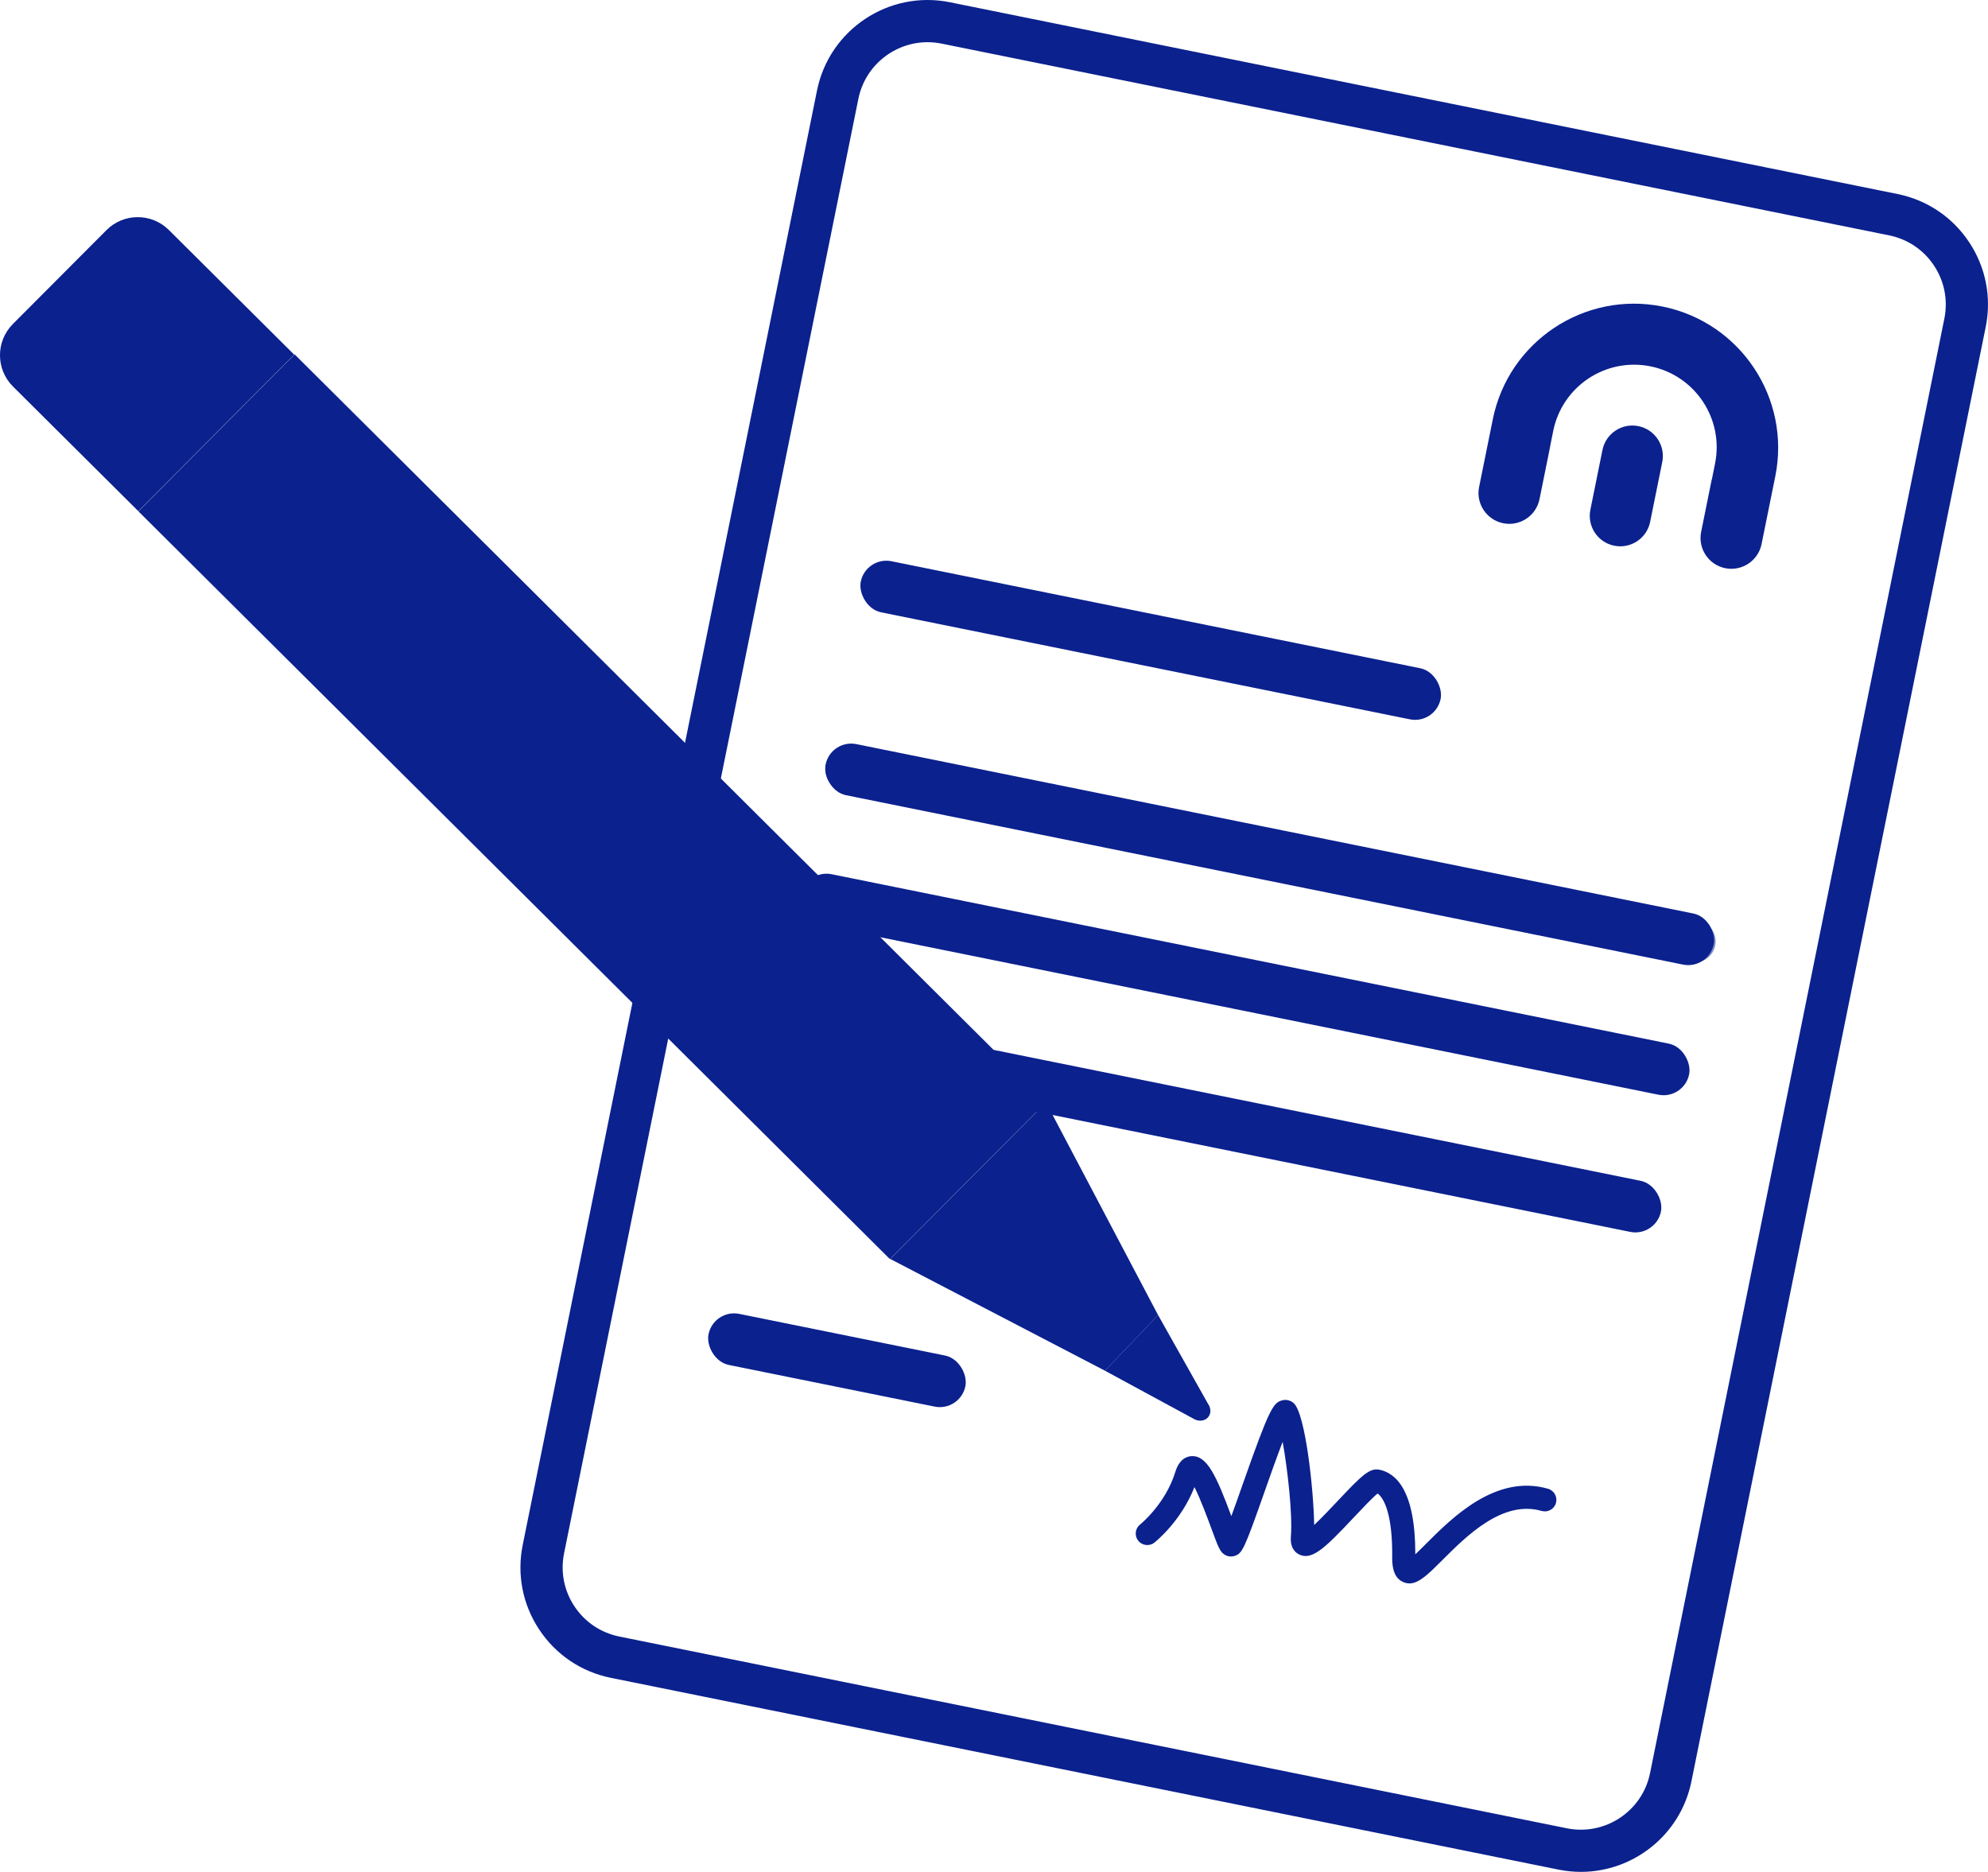 <?xml version="1.0" encoding="UTF-8"?><svg id="Layer_1" xmlns="http://www.w3.org/2000/svg" width="565.31" height="532.26" xmlns:xlink="http://www.w3.org/1999/xlink" viewBox="0 0 565.31 532.26"><defs><style>.cls-1{fill:none;}.cls-2{fill:#bebec2;}.cls-3{fill:#0b218e;}.cls-4{clip-path:url(#clippath);}.cls-5{opacity:.5;}</style><clipPath id="clippath"><path class="cls-1" d="M455.68,127.95l-3.44,17c-.95,4.69,2.08,9.27,6.78,10.22s9.27-2.09,10.22-6.78l3.44-17c.95-4.69-2.09-9.27-6.78-10.22-4.7-.95-9.27,2.09-10.22,6.78M424.5,119.2l-3.9,19.25c-.96,4.75,2.11,9.37,6.85,10.33,4.75.96,9.37-2.11,10.33-6.85l3.02-14.94h-.02l.9-4.47c2.57-12.71,14.95-20.92,27.66-18.35,12.71,2.57,20.92,14.95,18.35,27.66l-.9,4.47h-.03l-3.02,14.93c-.96,4.75,2.11,9.37,6.85,10.33s9.37-2.11,10.33-6.85l3.9-19.25c4.49-22.18-9.86-43.8-32.03-48.29-22.18-4.49-43.8,9.85-48.29,32.03h0Z"/></clipPath></defs><g id="Categorieen"><g id="Icoon_Ondertekenen"><g id="Document"><path class="cls-3" d="M449.55,532.26c-2.1,0-4.23-.21-6.37-.64l-269.47-54.53c-8.4-1.7-15.63-6.57-20.36-13.7-4.74-7.14-6.41-15.69-4.71-24.09L232.33,25.71c3.51-17.33,20.46-28.58,37.79-25.07l269.47,54.53c8.4,1.7,15.63,6.57,20.36,13.7s6.41,15.69,4.71,24.09l-83.69,413.59c-3.08,15.19-16.49,25.71-31.42,25.71ZM263.76,12c-9.35,0-17.74,6.58-19.67,16.09l-83.69,413.59c-1.06,5.25-.02,10.61,2.95,15.08,2.96,4.47,7.49,7.51,12.74,8.58l269.47,54.53c10.84,2.19,21.46-4.84,23.65-15.69l83.69-413.59c1.06-5.25.02-10.61-2.95-15.08-2.96-4.47-7.49-7.51-12.74-8.58L267.75,12.4c-1.34-.27-2.67-.4-3.99-.4Z"/><g class="cls-5"><g id="Shape_1"><path class="cls-3" d="M481.87,273.69c-.39,0-.79-.04-1.2-.12l-241.17-48.8c-2.85-.58-4.81-3.08-4.81-5.87,0-.4.04-.8.12-1.2.66-3.25,3.83-5.34,7.07-4.69l241.17,48.8c2.84.58,4.81,3.08,4.81,5.87,0,.4-.04.8-.12,1.2-.58,2.85-3.08,4.81-5.88,4.81Z"/></g></g><path class="cls-3" d="M400.78,450.23c-.57,0-1.15-.12-1.74-.37-3.2-1.34-3.16-5.52-3.15-7.3.1-11.85-2.3-16.61-4.16-17.88-1.54,1.25-4.55,4.45-6.65,6.68-8.11,8.61-11.84,12.35-15.52,10.71-1.05-.47-2.76-1.76-2.48-5.19.51-6.17-.91-18.96-2.34-26.91-1.66,4.28-3.64,9.9-5.16,14.23-5.76,16.35-6.32,17.55-8.54,18.23-1.03.32-2.15.12-3.01-.51-1.16-.85-1.62-2.03-3.63-7.48-1.03-2.78-3.06-8.28-4.74-11.6-3.8,9.74-11.06,15.53-11.39,15.79-1.42,1.12-3.49.87-4.61-.55-1.12-1.42-.87-3.48.55-4.6.16-.13,7.19-5.83,10-14.92,1.13-3.66,3.21-4.48,4.75-4.52,4.24-.11,6.85,5.38,11.19,17.06,1.03-2.79,2.2-6.11,3.24-9.08,7.54-21.4,8.62-23.22,11.29-23.86,1.16-.28,2.38.05,3.26.88,3.26,3.1,5.6,24.32,5.76,34.58,2.11-1.98,4.75-4.78,6.61-6.75,6.83-7.26,9.12-9.54,11.95-8.96,4.69.94,10.23,5.9,10.2,24.05.98-.91,2.1-2.03,3.09-3.03,7.43-7.43,19.86-19.87,34.65-15.61,1.74.5,2.75,2.32,2.25,4.06-.5,1.74-2.32,2.75-4.06,2.25-11.08-3.2-21.38,7.12-28.2,13.94-3.99,3.99-6.67,6.67-9.41,6.67ZM352.56,437.32h0ZM392.37,424.22h0Z"/><g id="beeldmerk_in_cirkel"><g class="cls-4"><rect class="cls-3" x="431.22" y="80.2" width="69.38" height="81.95" transform="translate(254.73 553.8) rotate(-78.56)"/></g></g></g><g id="Pen"><path class="cls-2" d="M253.12,357.96l.03.02,44.29-44.51v-.02l-44.32,44.52h0Z"/><path class="cls-3" d="M3.65,92.15h0c-4.89,4.92-4.87,12.87.05,17.76l35.64,35.45,44.31-44.52-35.63-35.44c-4.92-4.89-12.87-4.87-17.76.05L3.65,92.14h0Z"/><path class="cls-2" d="M39.34,145.37l.03.03,44.3-44.53-.02-.02-44.31,44.52h0Z"/><polygon class="cls-3" points="83.75 100.74 83.64 100.85 83.66 100.87 61.86 122.79 39.36 145.4 253.08 358.05 253.15 357.98 253.12 357.96 275.03 335.95 297.43 313.44 297.44 313.47 297.5 313.42 83.75 100.74"/><polyline class="cls-3" points="329.32 373.95 297.44 313.47 253.15 357.98 314.2 389.75 314.2 389.75 329.32 373.95"/><path class="cls-3" d="M339.11,403.26l-24.92-13.51,15.13-15.81,14.12,25.1c2.29,3.25-1.08,6.37-4.33,4.21h0Z"/></g></g></g><rect class="cls-3" x="243.1" y="174.65" width="168.23" height="14.82" rx="7.41" ry="7.41" transform="translate(42.61 -61.28) rotate(11.44)"/><rect class="cls-3" x="232.21" y="235.52" width="257.67" height="14.82" rx="7.41" ry="7.41" transform="translate(55.36 -66.78) rotate(11.44)"/><rect class="cls-3" x="225.21" y="272.52" width="257.67" height="14.82" rx="7.41" ry="7.41" transform="translate(62.56 -64.66) rotate(11.44)"/><rect class="cls-3" x="217.2" y="311.53" width="257.67" height="14.82" rx="7.41" ry="7.41" transform="translate(70.13 -62.3) rotate(11.44)"/><rect class="cls-3" x="200.74" y="379.37" width="74.52" height="14.82" rx="7.41" ry="7.41" transform="translate(81.44 -39.52) rotate(11.44)"/></svg>